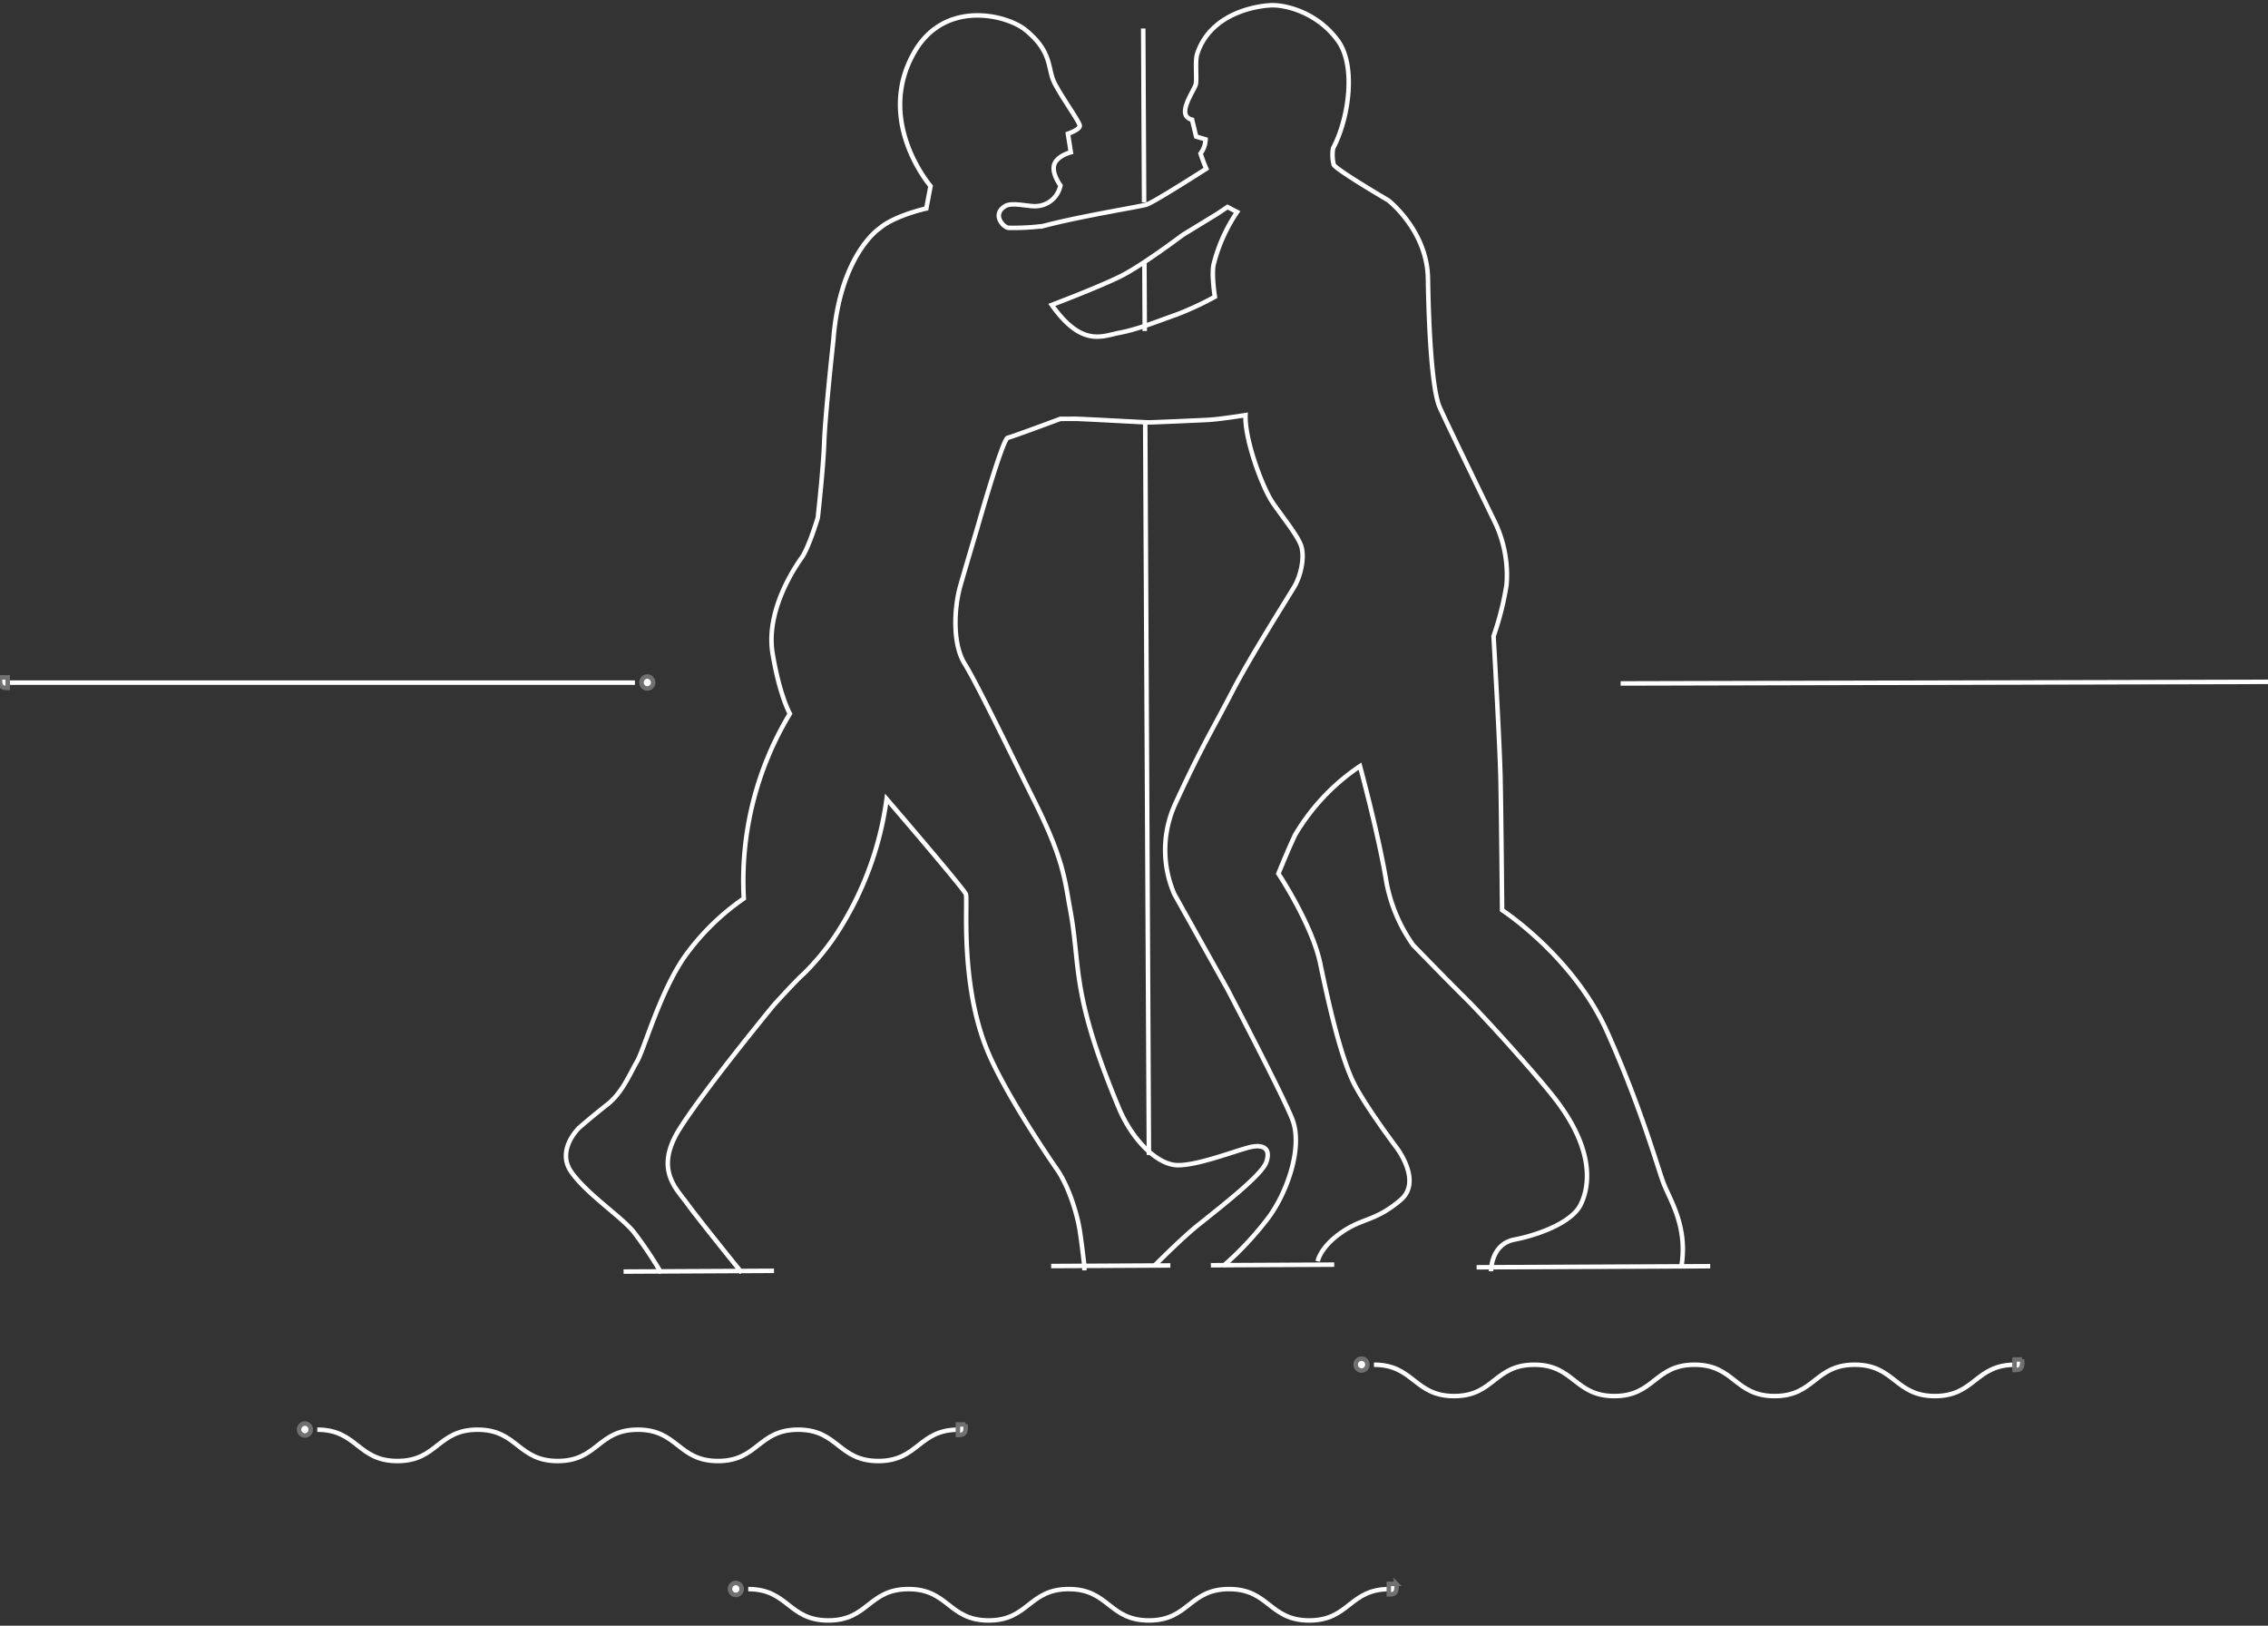 <svg id="Gruppe_2371" data-name="Gruppe 2371" xmlns="http://www.w3.org/2000/svg" xmlns:xlink="http://www.w3.org/1999/xlink" width="504.072" height="361.248" viewBox="0 0 504.072 361.248">
  <rect x="0" y="0" width="504.072" height="361.248" fill="#333333" stroke="none"/>
  <defs>
    <clipPath id="clip-path">
      <rect id="Rechteck_748" data-name="Rechteck 748" width="504.072" height="361.248" fill="none" stroke="#707070" stroke-width="1"/>
    </clipPath>
  </defs>
  <g id="Gruppe_2367" data-name="Gruppe 2367" clip-path="url(#clip-path)">
    <path id="Pfad_5668" data-name="Pfad 5668" d="M60.538,272.718c8.906,0,8.906,6.967,17.81,6.967s8.906-6.967,17.811-6.967,8.907,6.967,17.813,6.967,8.9-6.967,17.809-6.967,8.907,6.967,17.814,6.967,8.908-6.967,17.816-6.967,8.908,6.967,17.817,6.967,8.909-6.967,17.817-6.967" transform="translate(9.983 44.974)" fill="none" stroke="#fff" stroke-miterlimit="10" stroke-width="1"/>
    <path id="Pfad_5669" data-name="Pfad 5669" d="M59.285,271.945a1.244,1.244,0,0,1,.268.427,1.191,1.191,0,0,1,.1.521,1.119,1.119,0,0,1-.1.5,1.134,1.134,0,0,1-.268.408,1.227,1.227,0,0,1-.408.3,1.352,1.352,0,0,1-.511.1,1.372,1.372,0,0,1-.513-.1,1.22,1.22,0,0,1-.409-.3,1.386,1.386,0,0,1-.287-.408,1.3,1.3,0,0,1-.1-.5,1.383,1.383,0,0,1,.1-.521,1.529,1.529,0,0,1,.287-.427,1.274,1.274,0,0,1,.409-.287,1.308,1.308,0,0,1,.513-.1,1.252,1.252,0,0,1,.919.391" transform="translate(9.409 44.782)" fill="#fff" stroke="#707070" stroke-width="1"/>
    <path id="Pfad_5670" data-name="Pfad 5670" d="M184.136,273.691c-.186.22-.466.358-1.235.358h-.142v-2.33h1.675a4.548,4.548,0,0,1,.043.709,2.761,2.761,0,0,1-.093.8,1.386,1.386,0,0,1-.248.466" transform="translate(30.139 44.809)" fill="#fff" stroke="#707070" stroke-width="1"/>
    <path id="Pfad_5671" data-name="Pfad 5671" d="M142.753,303.127c8.906,0,8.906,6.967,17.81,6.967s8.906-6.967,17.811-6.967,8.907,6.967,17.813,6.967,8.9-6.967,17.809-6.967,8.907,6.967,17.814,6.967,8.908-6.967,17.816-6.967,8.908,6.967,17.817,6.967,8.909-6.967,17.818-6.967" transform="translate(23.541 49.989)" fill="none" stroke="#fff" stroke-miterlimit="10" stroke-width="1"/>
    <path id="Pfad_5672" data-name="Pfad 5672" d="M141.5,302.353a1.244,1.244,0,0,1,.268.427,1.191,1.191,0,0,1,.1.521,1.12,1.12,0,0,1-.1.5,1.134,1.134,0,0,1-.268.408,1.228,1.228,0,0,1-.408.3,1.352,1.352,0,0,1-.511.1,1.372,1.372,0,0,1-.513-.1,1.22,1.22,0,0,1-.409-.3,1.386,1.386,0,0,1-.287-.408,1.3,1.3,0,0,1-.1-.5,1.384,1.384,0,0,1,.1-.521,1.529,1.529,0,0,1,.287-.427,1.274,1.274,0,0,1,.409-.287,1.309,1.309,0,0,1,.513-.1,1.251,1.251,0,0,1,.919.391" transform="translate(22.967 49.797)" fill="#fff" stroke="#707070" stroke-width="1"/>
    <path id="Pfad_5673" data-name="Pfad 5673" d="M266.351,304.1c-.186.22-.466.358-1.236.358h-.141v-2.33h1.675a4.549,4.549,0,0,1,.043.709,2.762,2.762,0,0,1-.093.8,1.387,1.387,0,0,1-.248.466" transform="translate(43.697 49.824)" fill="#fff" stroke="#707070" stroke-width="1"/>
    <path id="Pfad_5674" data-name="Pfad 5674" d="M262.134,260.33c8.906,0,8.906,6.967,17.81,6.967s8.906-6.967,17.811-6.967,8.907,6.967,17.813,6.967,8.9-6.967,17.809-6.967,8.907,6.967,17.814,6.967,8.908-6.967,17.816-6.967,8.908,6.967,17.817,6.967,8.909-6.967,17.818-6.967" transform="translate(43.229 42.931)" fill="none" stroke="#fff" stroke-miterlimit="10" stroke-width="1"/>
    <path id="Pfad_5675" data-name="Pfad 5675" d="M260.882,259.557a1.245,1.245,0,0,1,.268.427,1.192,1.192,0,0,1,.1.521,1.119,1.119,0,0,1-.1.5,1.135,1.135,0,0,1-.268.408,1.228,1.228,0,0,1-.408.3,1.353,1.353,0,0,1-.511.1,1.373,1.373,0,0,1-.513-.1,1.22,1.22,0,0,1-.409-.3,1.386,1.386,0,0,1-.287-.408,1.3,1.3,0,0,1-.1-.5,1.384,1.384,0,0,1,.1-.521,1.528,1.528,0,0,1,.287-.427,1.274,1.274,0,0,1,.409-.287,1.308,1.308,0,0,1,.513-.1,1.252,1.252,0,0,1,.919.391" transform="translate(42.654 42.739)" fill="#fff" stroke="#707070" stroke-width="1"/>
    <path id="Pfad_5676" data-name="Pfad 5676" d="M385.732,261.3c-.186.22-.466.358-1.236.358h-.141v-2.33h1.675a4.549,4.549,0,0,1,.043.709,2.763,2.763,0,0,1-.093.8,1.387,1.387,0,0,1-.248.466" transform="translate(63.384 42.766)" fill="#fff" stroke="#707070" stroke-width="1"/>
    <line id="Linie_4170" data-name="Linie 4170" x2="0.822" y2="163.027" transform="translate(254.527 93.614)" fill="none" stroke="#fff" stroke-miterlimit="10" stroke-width="1"/>
    <line id="Linie_4171" data-name="Linie 4171" x2="0.195" y2="38.625" transform="translate(254.087 6.332)" fill="none" stroke="#fff" stroke-miterlimit="10" stroke-width="1"/>
    <line id="Linie_4172" data-name="Linie 4172" x2="0.076" y2="15.048" transform="translate(254.35 58.501)" fill="none" stroke="#fff" stroke-miterlimit="10" stroke-width="1"/>
    <path id="Pfad_5677" data-name="Pfad 5677" d="M252.648,256.178c.369-1.758,2.409-4.945,7.137-7.56,3.545-1.961,6.412-1.914,11.3-6.077s-.94-11.657-.94-11.657-6.818-9.07-9.387-14.125c-3.052-6-5.757-18.155-7.563-26.8s-9.29-19.935-9.29-19.935,3.1-7.614,3.983-9.05a47.518,47.518,0,0,1,14.15-14.827s3.842,14.106,5.707,24.76a35.336,35.336,0,0,0,6.118,15.018s7.424,7.655,11.473,11.647,15.406,16.523,19.919,22.306c10.137,12.992,7.06,21.226,5.827,23.715-1.994,4.022-9.45,6.736-14.731,7.765s-5.182,7.034-5.182,7.034" transform="translate(40.222 24.101)" fill="none" stroke="#fff" stroke-miterlimit="10" stroke-width="1"/>
    <path id="Pfad_5678" data-name="Pfad 5678" d="M226.445,268.269s6.1-6.178,9.887-9.192c6.018-4.795,14.043-11.106,15.037-13.871s-.274-4.262-4.045-3.24-12.315,4.325-16.347,3.844-9.372-5.454-12.4-12.729c-10.754-25.821-8.38-31.1-10.8-44.09-1.194-6.416-1.314-10.779-7.927-24.038-5.848-11.726-12.72-26.022-15.512-30.522s-2.33-12.53-.969-17.3,3.837-13.062,3.837-13.062,5.566-19.593,6.7-19.849,11.686-4.2,11.686-4.2l3.148-.016c1.511-.007,15.74.8,16.5.8s10.826-.431,13.342-.57,8.178-1.044,8.178-1.044c-.224,5.394,3.732,16.033,6.016,19.407,1.921,2.84,5.607,7.361,6.343,9.624.895,2.755-.218,6.773-1.341,8.786s-9.616,15.223-13.98,23.648-6.738,12.073-12.59,24.768a24.6,24.6,0,0,0-.276,20.193l11.815,21.134s12.8,24.446,14.5,29.147c2.17,6.009-1.054,15.556-5.18,21.346A72.263,72.263,0,0,1,241.8,268.279" transform="translate(30.062 13.059)" fill="none" stroke="#fff" stroke-miterlimit="10" stroke-width="1"/>
    <path id="Pfad_5679" data-name="Pfad 5679" d="M143.84,257.675s-9.5-11.74-12.037-15.239-7.466-7.737-1.721-16.8S150.968,198.2,150.968,198.2s5.008-5.544,6.637-6.931a56.441,56.441,0,0,0,7.008-8.437,72.614,72.614,0,0,0,11.429-30.433s17.1,19.88,17.605,21.131-1.412,19.57,4.706,34.59c3.624,8.894,12.7,22.51,15.492,26.508s4.584,10.261,5.1,13.519S220,256.275,220,256.275l0,.891" transform="translate(21.011 25.131)" fill="none" stroke="#fff" stroke-miterlimit="10" stroke-width="1"/>
    <path id="Pfad_5680" data-name="Pfad 5680" d="M355.891,281.226c1.465-8.912-2.592-14.8-4-18.554s-5-16.779-12.508-33.546-23.342-27.055-23.342-27.055-.191-21.36-.356-29.26-1.545-31.595-1.545-31.595a65.891,65.891,0,0,0,2.881-11.385,27.208,27.208,0,0,0-2.632-14.074s-10.431-21.392-12.213-25.4-2.442-18-2.621-28.664-8.816-17.346-8.816-17.346-11.616-6.8-12.126-7.924a9.078,9.078,0,0,1-.144-3.636c3.45-6.456,5.187-18.166,1.139-23.834C275.09,2.627,267.947.866,264.675,1.008s-13.42,1.739-16.395,10.784c-.524,1.591-.057,5.31-.3,6.69s-4.665,7.047-.842,7.947l.9,3.758,2.1.616a5.56,5.56,0,0,1-1.117,3.141,33.8,33.8,0,0,0,1.276,3.381s-11.628,7.458-13.263,7.967-14.667,2.556-23.05,4.782a53.588,53.588,0,0,1-7.586.389c-1.133.006-3.9-2.967-.771-4.841,1.581-.948,5.569.261,7.185,0a5.711,5.711,0,0,0,5.065-4.58s-2.027-2.665-1.366-4.675c.636-1.933,3.68-2.694,3.68-2.694l-.65-4.119s2.639-.891,2.634-1.768-4.356-6.808-5.756-9.811-.369-6.687-6.33-11.5c-4.179-3.372-17.906-6.8-24.658,4.908-8.871,15.378,3.576,29.8,3.576,29.8l-.94,4.979s-7.042,1.541-10.427,4.443c0,0-8.824,5.813-10.24,24.882,0,0-1.806,16.437-2.026,22.583s-1.426,16.812-1.426,16.812-1.982,6.657-3.607,8.922-8,11.83-6.44,21.227,3.845,13.4,3.845,13.4a71.742,71.742,0,0,0-10.243,41.06,53.4,53.4,0,0,0-13.278,13.11c-5.5,8.054-8.836,20.36-10.459,23.128s-3.238,6.914-6.624,9.564-6.268,5.173-6.268,5.173-5.137,4.917-1.714,9.791,11,9.852,13.789,13.223a87.681,87.681,0,0,1,6.215,9.249" transform="translate(17.808 0.165)" fill="none" stroke="#fff" stroke-miterlimit="10" stroke-width="1"/>
    <path id="Pfad_5681" data-name="Pfad 5681" d="M200.67,61.249s10.68-4.041,15.453-6.448S229.8,45.676,229.8,45.676L237.454,41l2.259-1.517,2.146,1.118a36.584,36.584,0,0,0-5.229,11.689c-.488,2.333.288,7.148.288,7.148a67.5,67.5,0,0,1-8.792,4.057c-3.69,1.284-8.293,3.177-12.444,3.95C211.951,68.139,207.39,70.746,200.67,61.249Z" transform="translate(33.093 6.511)" fill="none" stroke="#fff" stroke-miterlimit="10" stroke-width="1"/>
    <line id="Linie_4173" data-name="Linie 4173" y1="0.242" x2="51.926" transform="translate(328.179 281.365)" fill="none" stroke="#fff" stroke-miterlimit="10" stroke-width="1"/>
    <line id="Linie_4174" data-name="Linie 4174" y1="0.169" x2="33.434" transform="translate(138.591 282.394)" fill="none" stroke="#fff" stroke-miterlimit="10" stroke-width="1"/>
    <line id="Linie_4175" data-name="Linie 4175" x1="27.417" y2="0.134" transform="translate(269.12 281.019)" fill="none" stroke="#fff" stroke-miterlimit="10" stroke-width="1"/>
    <line id="Linie_4176" data-name="Linie 4176" x1="26.497" y2="0.134" transform="translate(233.62 281.198)" fill="none" stroke="#fff" stroke-miterlimit="10" stroke-width="1"/>
    <line id="Linie_4177" data-name="Linie 4177" x2="139.531" transform="translate(1.586 151.69)" fill="none" stroke="#fff" stroke-miterlimit="10" stroke-width="1"/>
    <path id="Pfad_5682" data-name="Pfad 5682" d="M.341,131.189c.186.22.466.358,1.236.358h.141v-2.33H.043a4.549,4.549,0,0,0-.043.709,2.763,2.763,0,0,0,.093.8,1.387,1.387,0,0,0,.248.466" transform="translate(0 21.309)" fill="#fff" stroke="#707070" stroke-width="1"/>
    <path id="Pfad_5683" data-name="Pfad 5683" d="M122.761,129.443a1.244,1.244,0,0,0-.268.428,1.191,1.191,0,0,0-.1.521,1.12,1.12,0,0,0,.1.5,1.134,1.134,0,0,0,.268.408,1.227,1.227,0,0,0,.408.3,1.352,1.352,0,0,0,.511.1,1.372,1.372,0,0,0,.513-.1,1.22,1.22,0,0,0,.409-.3,1.386,1.386,0,0,0,.287-.408,1.3,1.3,0,0,0,.1-.5,1.383,1.383,0,0,0-.1-.521,1.529,1.529,0,0,0-.287-.428,1.273,1.273,0,0,0-.409-.287,1.308,1.308,0,0,0-.513-.1,1.252,1.252,0,0,0-.919.391" transform="translate(20.183 21.282)" fill="#fff" stroke="#707070" stroke-width="1"/>
    <path id="Pfad_5684" data-name="Pfad 5684" d="M309.2,130.422c3.022-.015,143.879-.36,143.879-.36" transform="translate(50.99 21.449)" fill="none" stroke="#fff" stroke-miterlimit="10" stroke-width="1"/>
  </g>
</svg>
